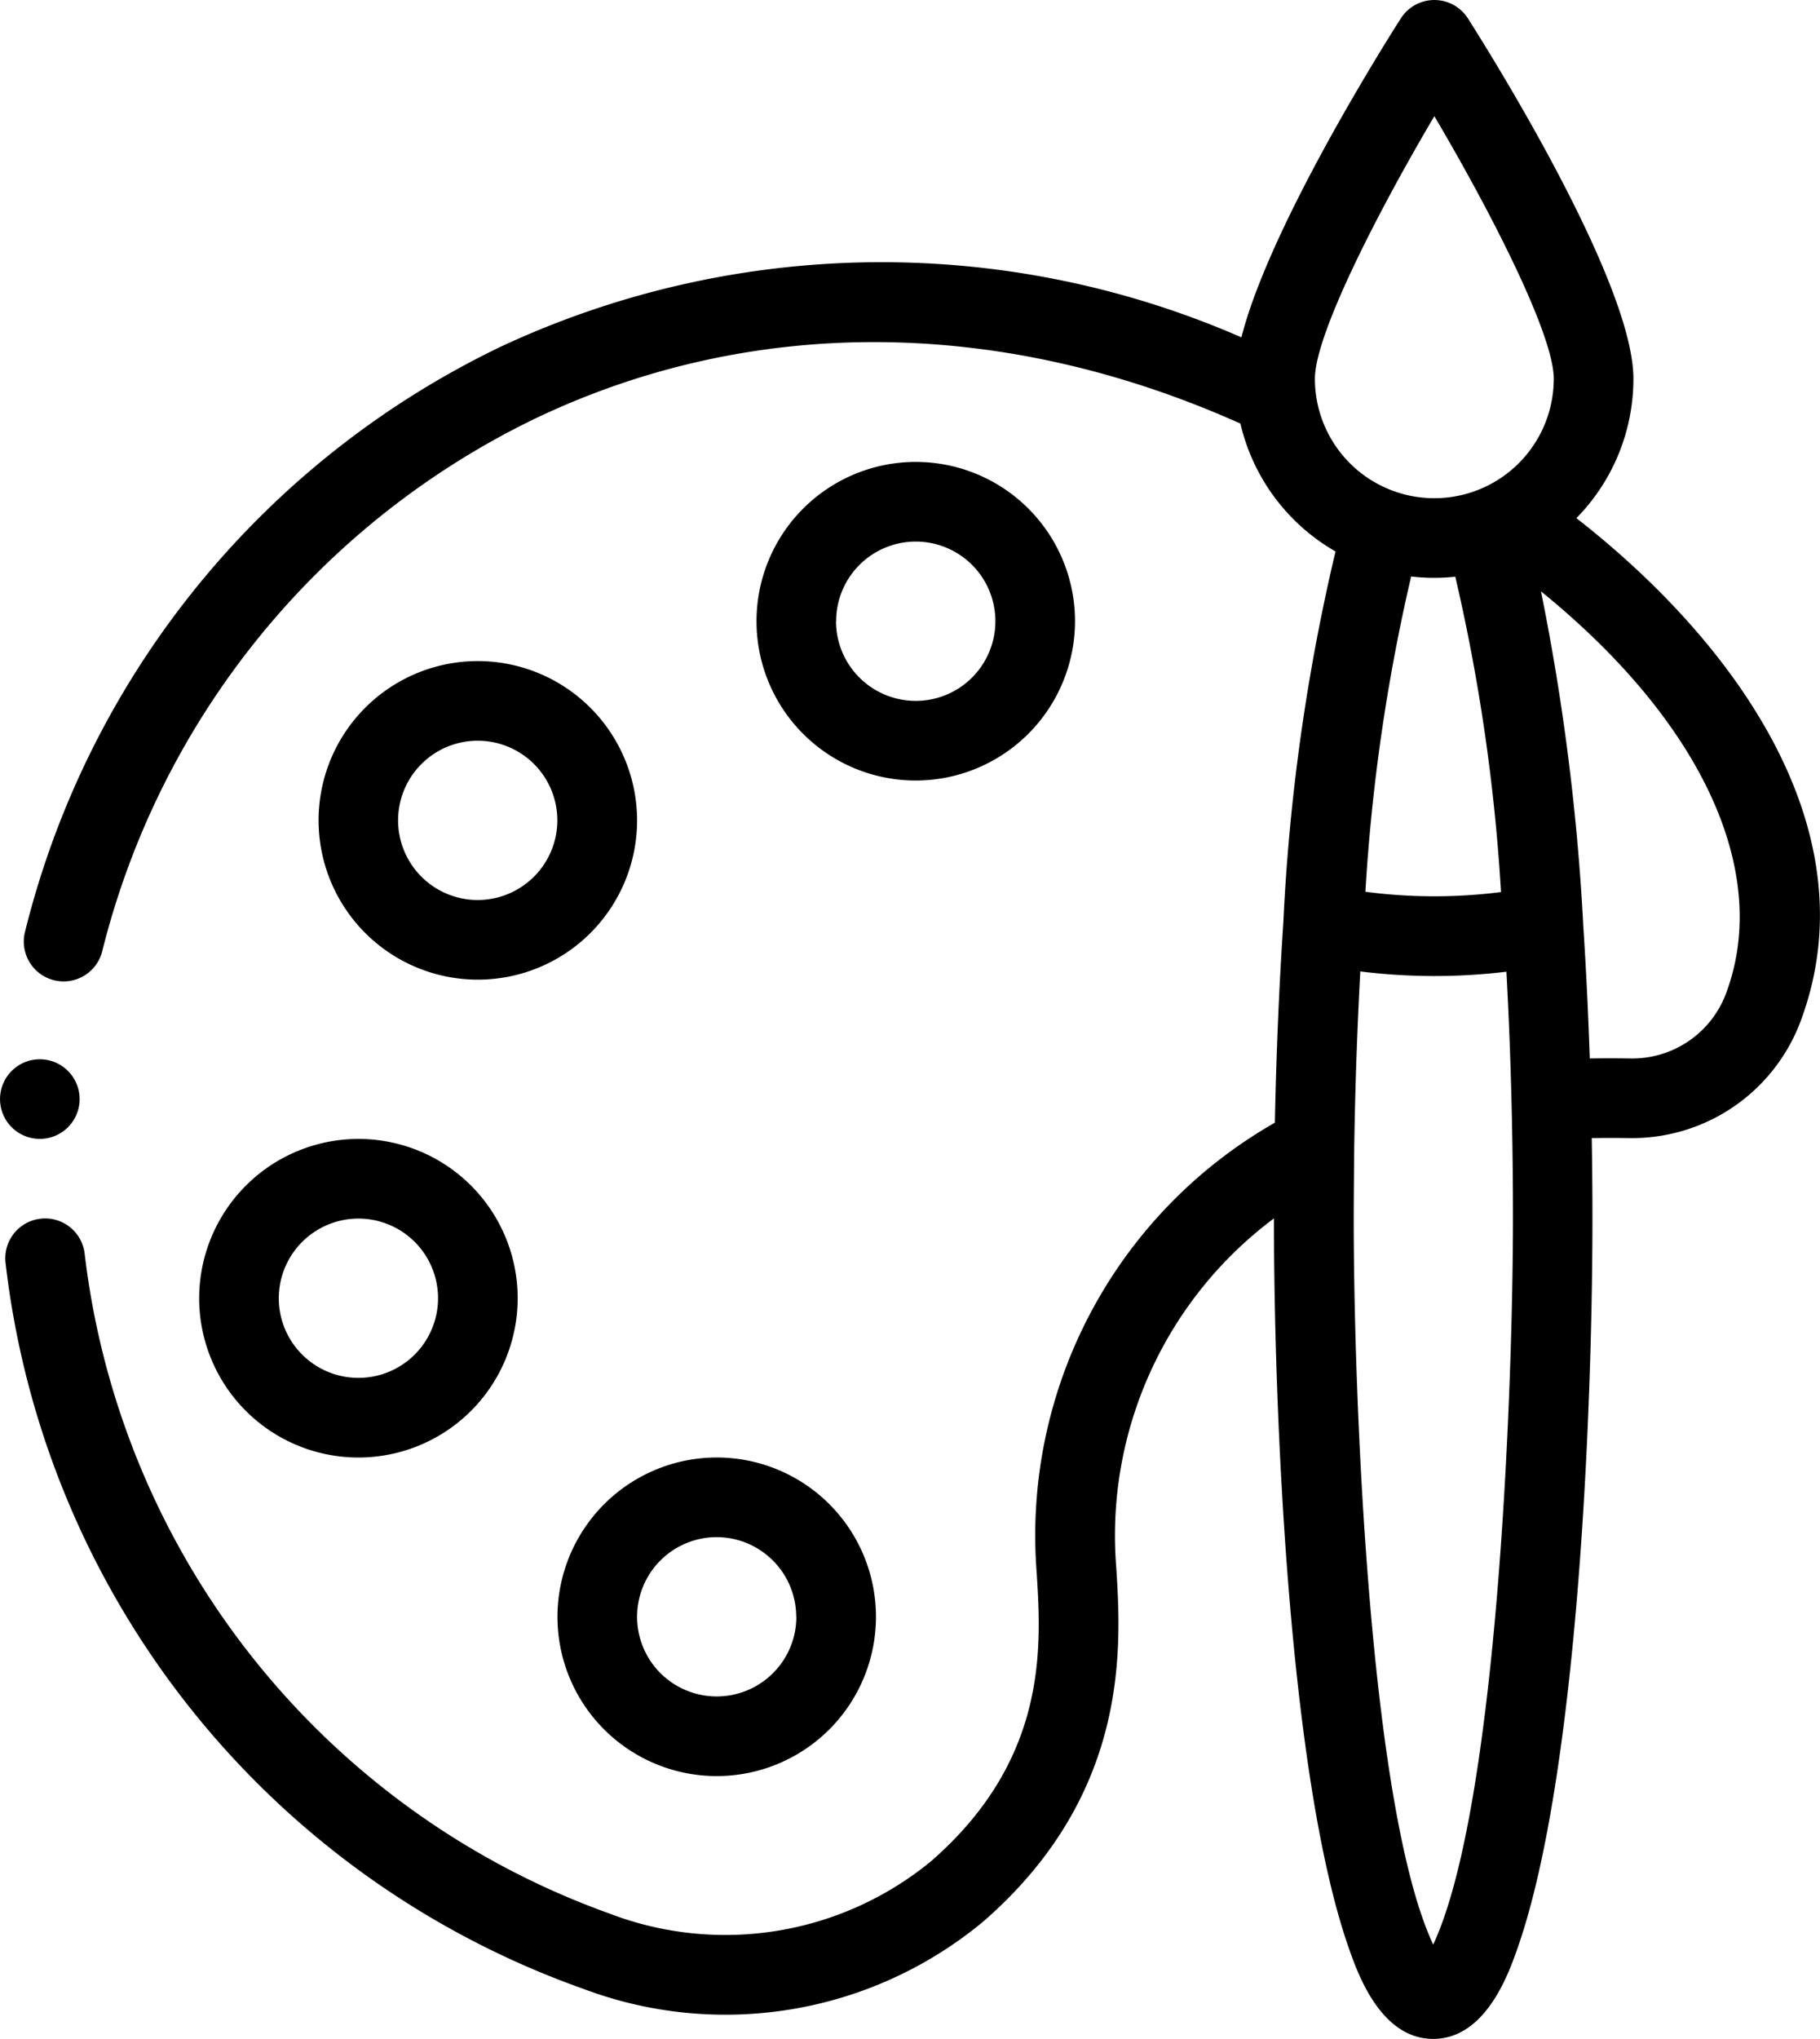 <svg id="art" xmlns="http://www.w3.org/2000/svg" width="60" height="67.197" viewBox="0 0 60 67.197">
  <path id="Tracé_41" data-name="Tracé 41" d="M85.746,166A5.25,5.25,0,1,0,91,171.25,5.256,5.256,0,0,0,85.746,166Zm0,7.875a2.625,2.625,0,1,1,2.625-2.625A2.628,2.628,0,0,1,85.746,173.875Zm0,0" transform="translate(-69.997 -144.213)"/>
  <path id="Tracé_42" data-name="Tracé 42" d="M201,121.25a5.25,5.25,0,1,0-5.25,5.25A5.256,5.256,0,0,0,201,121.25Zm-7.875,0a2.625,2.625,0,1,1,2.625,2.625A2.628,2.628,0,0,1,193.121,121.25Zm0,0" transform="translate(-165.56 -100.776)"/>
  <path id="Tracé_43" data-name="Tracé 43" d="M50.5,291.25a5.25,5.25,0,1,0,5.25-5.25A5.256,5.256,0,0,0,50.5,291.25Zm5.25-2.625a2.625,2.625,0,1,1-2.625,2.625A2.628,2.628,0,0,1,55.746,288.625Zm0,0" transform="translate(-43.934 -248.464)"/>
  <path id="Tracé_44" data-name="Tracé 44" d="M140.5,371.25a5.25,5.25,0,1,0,5.25-5.25A5.256,5.256,0,0,0,140.5,371.25Zm7.875,0a2.625,2.625,0,1,1-2.625-2.625A2.628,2.628,0,0,1,148.371,371.25Zm0,0" transform="translate(-122.122 -317.965)"/>
  <path id="Tracé_45" data-name="Tracé 45" d="M55.521,12.482c0-3.123-4.543-10.438-5.454-11.872a1.312,1.312,0,0,0-2.216,0c-.8,1.253-4.364,7-5.253,10.508a29.669,29.669,0,0,0-24.4.3A29.158,29.158,0,0,0,2.494,30.72a1.312,1.312,0,1,0,2.55.624A26.659,26.659,0,0,1,19.329,13.788c7.159-3.412,15.386-3.345,23.236.172A6.578,6.578,0,0,0,45.7,18.175,66.537,66.537,0,0,0,43.98,30.4c-.139,2.089-.233,4.306-.279,6.6a15.663,15.663,0,0,0-7.855,14.8c.156,2.456.391,6.167-3.475,9.537a10.679,10.679,0,0,1-10.608,1.728,26.389,26.389,0,0,1-17.3-21.746,1.312,1.312,0,1,0-2.608.3A28.9,28.9,0,0,0,20.886,65.541,13.3,13.3,0,0,0,34.1,63.318c4.843-4.222,4.535-9.075,4.37-11.682a13.043,13.043,0,0,1,5.2-11.481v.005c0,6.216.476,18.4,2.48,24.078.285.809,1.043,2.959,2.77,2.959s2.485-2.15,2.77-2.959C53.682,58.593,54.17,46.5,54.17,40.16c0-.9-.008-1.787-.023-2.652q.608-.008,1.231,0A5.932,5.932,0,0,0,61,33.742c2.412-6.283-2.071-12.542-7.359-16.665A6.558,6.558,0,0,0,55.521,12.482ZM48.958,3.829c1.893,3.205,3.937,7.209,3.937,8.653a3.937,3.937,0,1,1-7.875,0C45.021,11.037,47.065,7.034,48.958,3.829Zm0,15.215a6.577,6.577,0,0,0,.691-.037A61.96,61.96,0,0,1,51.156,29.4a17.356,17.356,0,0,1-4.471-.01A61.8,61.8,0,0,1,48.193,19,6.545,6.545,0,0,0,48.958,19.044ZM48.92,64.088C46.8,59.553,46.3,45.892,46.3,40.161c0-.733.017-2.348.017-2.352.03-2,.1-3.94.2-5.793a19.821,19.821,0,0,0,4.817.009c.076,1.4.133,2.834.168,4.287.032,1.231.048,2.526.048,3.848C51.545,46.071,51.011,59.616,48.92,64.088ZM58.552,32.8a3.3,3.3,0,0,1-3.132,2.084c-.451-.007-.9-.007-1.338,0-.051-1.522-.125-3.02-.22-4.468,0-.009,0-.017,0-.026a75.391,75.391,0,0,0-1.388-10.9C57.781,23.794,60.1,28.771,58.552,32.8Zm0,0" transform="translate(-1.672)"/>
  <path id="Tracé_46" data-name="Tracé 46" d="M3.121,267.312A1.312,1.312,0,1,1,1.809,266,1.312,1.312,0,0,1,3.121,267.312Zm0,0" transform="translate(-0.496 -231.089)"/>
</svg>
